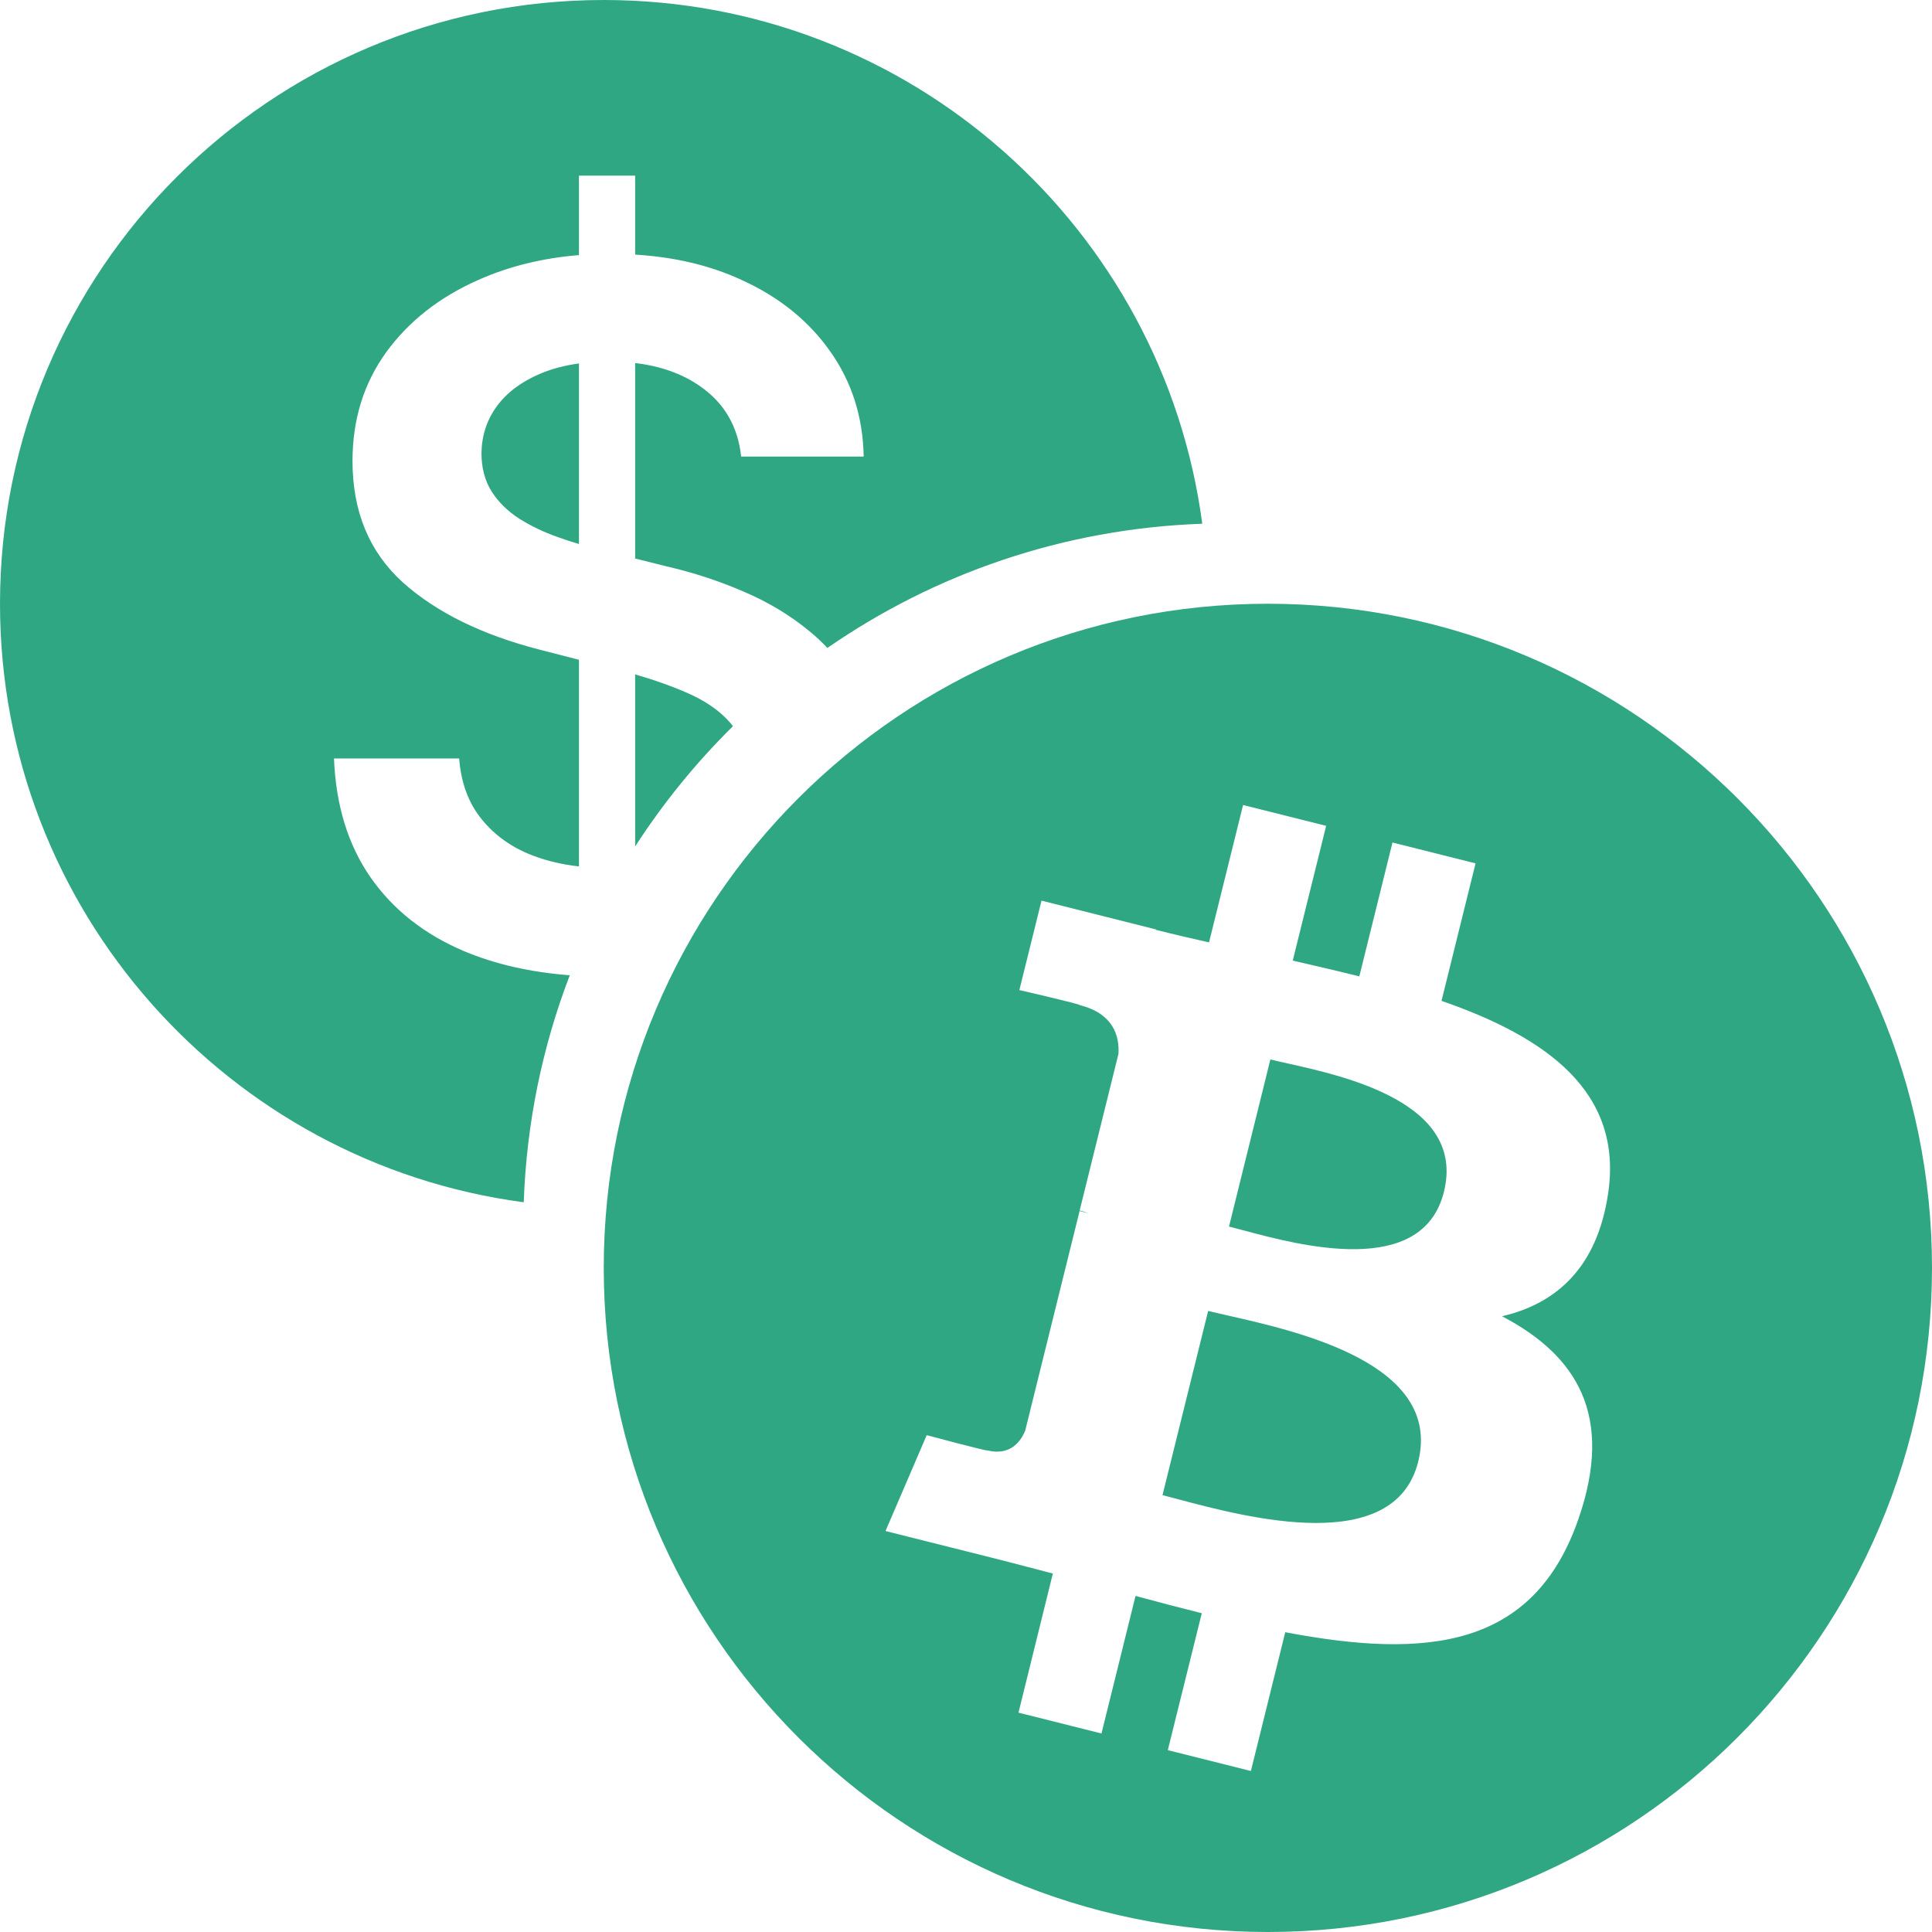 <svg width="24" height="24" viewBox="0 0 24 24" fill="none" xmlns="http://www.w3.org/2000/svg">
<path fill-rule="evenodd" clip-rule="evenodd" d="M15.75 24C20.306 24 24 20.306 24 15.75C24 11.194 20.306 7.5 15.75 7.5C11.194 7.5 7.5 11.194 7.5 15.75C7.5 20.306 11.194 24 15.75 24ZM17.907 12.433C19.211 12.885 20.164 13.563 19.977 14.824L19.977 14.824C19.841 15.747 19.333 16.194 18.659 16.351C19.585 16.836 20.056 17.581 19.607 18.872C19.05 20.476 17.727 20.611 15.966 20.276L15.539 22L14.507 21.741L14.929 20.04C14.661 19.973 14.388 19.902 14.106 19.825L13.683 21.534L12.652 21.275L13.079 19.547C12.98 19.522 12.88 19.495 12.78 19.469L12.78 19.469C12.636 19.431 12.49 19.393 12.343 19.356L11 19.019L11.512 17.828C11.512 17.828 12.273 18.032 12.263 18.017C12.555 18.09 12.685 17.898 12.736 17.77L13.411 15.044C13.437 15.051 13.462 15.057 13.486 15.063L13.49 15.064L13.52 15.072C13.479 15.055 13.441 15.044 13.412 15.037L13.894 13.091C13.907 12.87 13.831 12.591 13.413 12.486C13.429 12.475 12.663 12.299 12.663 12.299L12.938 11.188L14.361 11.546L14.36 11.551C14.574 11.605 14.795 11.656 15.019 11.707L15.442 10L16.474 10.259L16.059 11.933C16.336 11.997 16.615 12.061 16.886 12.129L17.298 10.466L18.33 10.725L17.907 12.433ZM14.642 18.626C15.485 18.85 17.325 19.34 17.618 18.155C17.918 16.944 16.133 16.541 15.262 16.344C15.164 16.322 15.078 16.302 15.008 16.285L14.441 18.573C14.499 18.588 14.567 18.606 14.642 18.626ZM17.937 14.805C17.671 15.882 16.139 15.47 15.437 15.281C15.373 15.264 15.316 15.249 15.267 15.237L15.781 13.161C15.84 13.176 15.912 13.192 15.994 13.21C16.721 13.372 18.21 13.704 17.937 14.805Z" fill="#2FA782"/>
<path fill-rule="evenodd" clip-rule="evenodd" d="M6.506 14.935C2.834 14.448 0 11.305 0 7.5C0 3.358 3.358 0 7.5 0C11.305 0 14.448 2.834 14.935 6.506C13.208 6.567 11.609 7.128 10.278 8.049C10.209 7.975 10.135 7.906 10.055 7.841C9.814 7.642 9.54 7.477 9.233 7.347C8.929 7.216 8.612 7.112 8.282 7.036L7.89 6.938V4.51C8.212 4.548 8.483 4.646 8.704 4.803C9 5.01 9.167 5.3 9.207 5.672H10.729C10.72 5.18 10.582 4.746 10.315 4.368C10.048 3.987 9.68 3.69 9.211 3.477C8.824 3.298 8.384 3.193 7.89 3.163V2.182H7.192V3.169C6.736 3.206 6.32 3.309 5.943 3.477C5.46 3.69 5.078 3.99 4.797 4.376C4.518 4.763 4.379 5.213 4.379 5.727C4.379 6.352 4.586 6.854 5.001 7.232C5.419 7.607 5.987 7.886 6.706 8.071L7.192 8.196V10.763C6.991 10.741 6.803 10.697 6.629 10.632C6.365 10.533 6.15 10.382 5.986 10.18C5.821 9.979 5.727 9.726 5.704 9.422H4.149C4.172 10.001 4.322 10.493 4.601 10.896C4.882 11.3 5.271 11.607 5.768 11.817C6.152 11.978 6.589 12.078 7.078 12.115C6.74 12.995 6.541 13.944 6.506 14.935ZM9.105 9.021C8.648 9.472 8.24 9.973 7.89 10.515V8.378C8.124 8.445 8.333 8.519 8.517 8.599C8.753 8.699 8.936 8.824 9.067 8.974C9.08 8.99 9.093 9.005 9.105 9.021ZM7.192 4.515V6.758C7.105 6.732 7.018 6.704 6.932 6.673C6.755 6.611 6.595 6.534 6.45 6.443C6.305 6.349 6.19 6.236 6.105 6.102C6.023 5.969 5.981 5.811 5.981 5.629C5.984 5.411 6.048 5.216 6.173 5.045C6.298 4.875 6.479 4.74 6.714 4.641C6.856 4.581 7.015 4.539 7.192 4.515Z" fill="#2FA782"/>
</svg>
